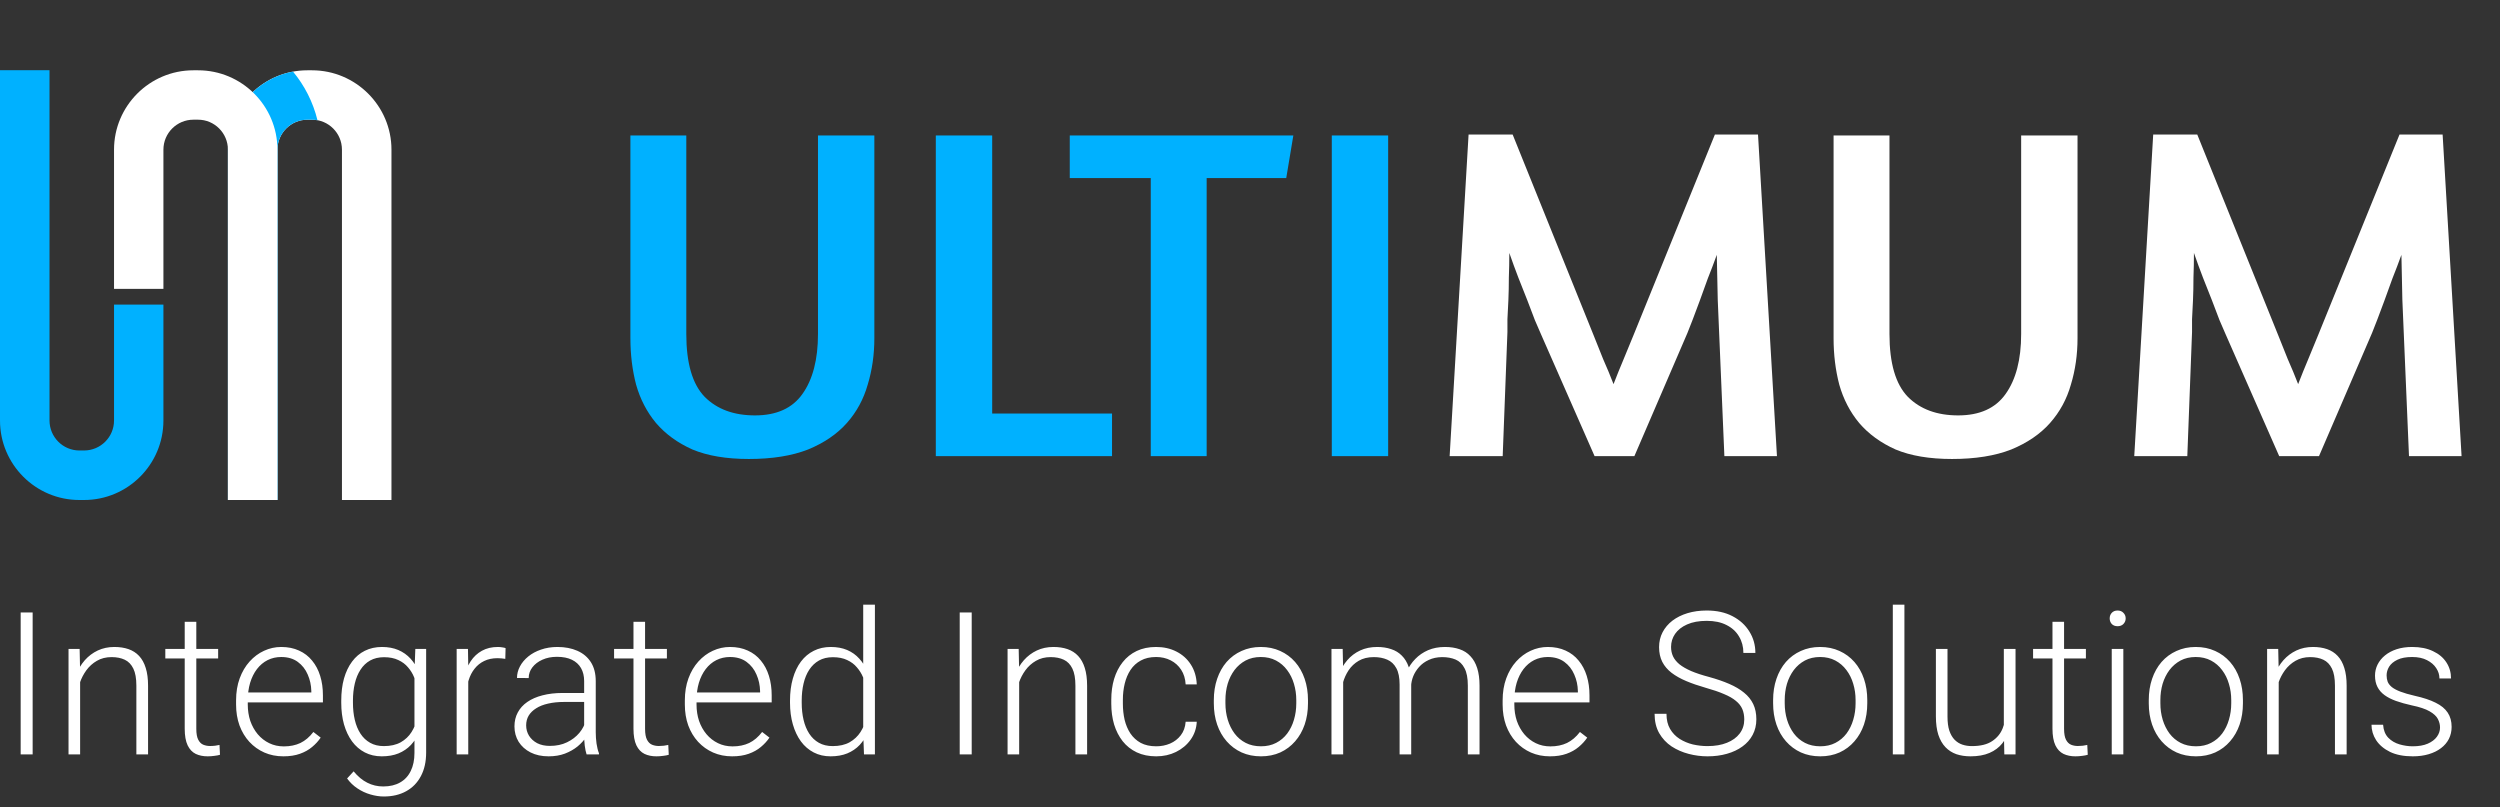 <svg width="285" height="92" viewBox="0 0 285 92" fill="none" xmlns="http://www.w3.org/2000/svg">
<rect x="0" y="0" width="285" height="92" fill="#333333" stroke="none"/>
<path d="M25.983 57H31.628V17.062C31.628 15.176 33.159 13.645 35.045 13.645H35.565C37.451 13.645 38.982 15.176 38.982 17.062V57H44.627V17.062C44.627 12.073 40.553 8.014 35.565 8.014H35.045C30.043 8.014 25.983 12.073 25.983 17.062V57Z" fill="white"/>
<path d="M36.193 13.713C35.993 13.668 35.783 13.645 35.565 13.645H35.045C33.159 13.645 31.628 15.175 31.628 17.062V57H25.983V17.062C25.983 12.62 29.195 8.929 33.405 8.164C34.717 9.749 35.688 11.636 36.193 13.713Z" fill="#00B1FF"/>
<path d="M25.983 57H31.628V17.062C31.628 12.073 27.569 8.014 22.58 8.014H22.047C17.058 8.014 12.999 12.073 12.999 17.062V32.931H18.63V17.062C18.63 15.176 20.161 13.645 22.047 13.645H22.58C24.453 13.645 25.983 15.176 25.983 17.062V57Z" fill="white"/>
<path d="M9.049 57H9.582C14.57 57 18.63 52.941 18.63 47.938V34.721H12.999V47.938C12.999 49.824 11.468 51.355 9.582 51.355H9.049C7.176 51.355 5.645 49.824 5.645 47.938V8H0V47.938C0 52.941 4.06 57 9.049 57Z" fill="#00B1FF"/>
<path d="M78.238 15.442V38.068C78.238 41.416 78.94 43.81 80.344 45.25C81.748 46.654 83.656 47.356 86.068 47.356C88.516 47.356 90.316 46.546 91.468 44.926C92.656 43.27 93.25 40.984 93.25 38.068V15.442H99.676V38.554C99.676 40.426 99.424 42.19 98.92 43.846C98.452 45.502 97.66 46.96 96.544 48.22C95.428 49.48 93.952 50.488 92.116 51.244C90.28 51.964 88.03 52.324 85.366 52.324C82.81 52.324 80.668 51.964 78.94 51.244C77.248 50.488 75.862 49.48 74.782 48.22C73.738 46.96 72.982 45.502 72.514 43.846C72.082 42.19 71.866 40.426 71.866 38.554V15.442H78.238ZM106.683 15.442H113.109V47.14H126.771V52H106.683V15.442ZM147.441 15.442L146.631 20.302H137.559V52H131.187V20.302H121.953V15.442H147.441ZM151.824 15.442H158.25V52H151.824V15.442Z" fill="#00B1FF"/>
<path d="M186.319 52H181.783L175.681 38.122C175.501 37.726 175.267 37.186 174.979 36.502C174.727 35.818 174.439 35.062 174.115 34.234C173.791 33.406 173.449 32.542 173.089 31.642C172.729 30.706 172.387 29.77 172.063 28.834C172.063 29.77 172.045 30.706 172.009 31.642C172.009 32.542 171.991 33.406 171.955 34.234C171.919 35.026 171.883 35.746 171.847 36.394C171.847 37.006 171.847 37.492 171.847 37.852L171.307 52H165.259L167.419 15.334H172.441L181.675 38.23C181.999 39.058 182.359 39.958 182.755 40.93C183.187 41.902 183.583 42.856 183.943 43.792C184.303 42.856 184.681 41.92 185.077 40.984C185.473 40.012 185.851 39.094 186.211 38.23L195.499 15.334H200.413L202.573 52H196.579L195.985 38.014C195.949 37.114 195.895 35.836 195.823 34.18C195.787 32.488 195.751 30.778 195.715 29.05C195.391 29.95 195.049 30.85 194.689 31.75C194.365 32.65 194.059 33.496 193.771 34.288C193.483 35.08 193.213 35.8 192.961 36.448C192.709 37.096 192.511 37.6 192.367 37.96L186.319 52ZM215.4 15.442V38.068C215.4 41.416 216.102 43.81 217.506 45.25C218.91 46.654 220.818 47.356 223.23 47.356C225.678 47.356 227.478 46.546 228.63 44.926C229.818 43.27 230.412 40.984 230.412 38.068V15.442H236.838V38.554C236.838 40.426 236.586 42.19 236.082 43.846C235.614 45.502 234.822 46.96 233.706 48.22C232.59 49.48 231.114 50.488 229.278 51.244C227.442 51.964 225.192 52.324 222.528 52.324C219.972 52.324 217.83 51.964 216.102 51.244C214.41 50.488 213.024 49.48 211.944 48.22C210.9 46.96 210.144 45.502 209.676 43.846C209.244 42.19 209.028 40.426 209.028 38.554V15.442H215.4ZM264.365 52H259.829L253.727 38.122C253.547 37.726 253.313 37.186 253.025 36.502C252.773 35.818 252.485 35.062 252.161 34.234C251.837 33.406 251.495 32.542 251.135 31.642C250.775 30.706 250.433 29.77 250.109 28.834C250.109 29.77 250.091 30.706 250.055 31.642C250.055 32.542 250.037 33.406 250.001 34.234C249.965 35.026 249.929 35.746 249.893 36.394C249.893 37.006 249.893 37.492 249.893 37.852L249.353 52H243.305L245.465 15.334H250.487L259.721 38.23C260.045 39.058 260.405 39.958 260.801 40.93C261.233 41.902 261.629 42.856 261.989 43.792C262.349 42.856 262.727 41.92 263.123 40.984C263.519 40.012 263.897 39.094 264.257 38.23L273.545 15.334H278.459L280.619 52H274.625L274.031 38.014C273.995 37.114 273.941 35.836 273.869 34.18C273.833 32.488 273.797 30.778 273.761 29.05C273.437 29.95 273.095 30.85 272.735 31.75C272.411 32.65 272.105 33.496 271.817 34.288C271.529 35.08 271.259 35.8 271.007 36.448C270.755 37.096 270.557 37.6 270.413 37.96L264.365 52Z" fill="white"/>
<path d="M3.722 69.821V86H2.356V69.821H3.722ZM9.134 76.544V86H7.812V73.977H9.078L9.134 76.544ZM8.834 79.244L8.245 78.911C8.289 78.2 8.434 77.533 8.678 76.91C8.923 76.288 9.252 75.74 9.667 75.266C10.089 74.792 10.582 74.421 11.145 74.155C11.716 73.888 12.345 73.755 13.034 73.755C13.634 73.755 14.171 73.836 14.645 73.999C15.12 74.162 15.523 74.421 15.857 74.777C16.19 75.133 16.442 75.588 16.612 76.144C16.79 76.699 16.879 77.377 16.879 78.177V86H15.546V78.166C15.546 77.337 15.431 76.688 15.201 76.222C14.971 75.748 14.645 75.41 14.223 75.21C13.801 75.01 13.301 74.91 12.723 74.91C12.086 74.91 11.527 75.051 11.045 75.333C10.571 75.607 10.171 75.966 9.845 76.41C9.527 76.848 9.282 77.318 9.112 77.822C8.941 78.318 8.849 78.792 8.834 79.244ZM24.868 73.977V75.066H18.846V73.977H24.868ZM21.057 70.888H22.379V83.078C22.379 83.633 22.453 84.052 22.602 84.333C22.75 84.615 22.942 84.804 23.179 84.9C23.416 84.996 23.672 85.044 23.946 85.044C24.146 85.044 24.339 85.033 24.524 85.011C24.709 84.981 24.876 84.952 25.024 84.922L25.079 86.044C24.916 86.096 24.705 86.137 24.446 86.167C24.187 86.204 23.927 86.222 23.668 86.222C23.157 86.222 22.705 86.13 22.313 85.944C21.92 85.752 21.613 85.426 21.39 84.967C21.168 84.5 21.057 83.867 21.057 83.067V70.888ZM32.302 86.222C31.517 86.222 30.795 86.078 30.135 85.789C29.483 85.5 28.913 85.093 28.424 84.567C27.943 84.041 27.569 83.418 27.302 82.7C27.043 81.974 26.913 81.181 26.913 80.322V79.844C26.913 78.918 27.05 78.081 27.324 77.333C27.598 76.585 27.976 75.944 28.457 75.41C28.939 74.877 29.487 74.47 30.102 74.188C30.724 73.899 31.376 73.755 32.058 73.755C32.821 73.755 33.498 73.892 34.091 74.166C34.684 74.433 35.18 74.814 35.58 75.31C35.987 75.799 36.295 76.381 36.502 77.055C36.71 77.722 36.813 78.459 36.813 79.266V80.077H27.713V78.944H35.491V78.788C35.476 78.114 35.339 77.485 35.08 76.899C34.828 76.307 34.45 75.825 33.947 75.455C33.443 75.085 32.813 74.899 32.058 74.899C31.495 74.899 30.976 75.018 30.502 75.255C30.035 75.492 29.632 75.833 29.291 76.277C28.957 76.714 28.698 77.237 28.513 77.844C28.335 78.444 28.246 79.111 28.246 79.844V80.322C28.246 80.989 28.343 81.611 28.535 82.189C28.735 82.759 29.017 83.263 29.38 83.7C29.75 84.137 30.187 84.478 30.691 84.722C31.195 84.967 31.75 85.089 32.358 85.089C33.069 85.089 33.699 84.959 34.247 84.7C34.795 84.433 35.288 84.015 35.725 83.444L36.558 84.089C36.299 84.474 35.973 84.83 35.58 85.156C35.195 85.481 34.732 85.741 34.191 85.933C33.65 86.126 33.021 86.222 32.302 86.222ZM47.347 73.977H48.581V85.789C48.581 86.833 48.381 87.73 47.981 88.478C47.588 89.226 47.029 89.8 46.303 90.2C45.584 90.6 44.736 90.8 43.758 90.8C43.262 90.8 42.751 90.722 42.225 90.567C41.706 90.419 41.214 90.189 40.747 89.878C40.288 89.574 39.895 89.197 39.569 88.745L40.314 87.933C40.803 88.526 41.325 88.96 41.88 89.234C42.436 89.515 43.036 89.656 43.681 89.656C44.444 89.656 45.088 89.504 45.614 89.2C46.148 88.897 46.551 88.459 46.825 87.889C47.107 87.319 47.248 86.633 47.248 85.833V76.622L47.347 73.977ZM38.903 80.111V79.877C38.903 78.944 39.006 78.103 39.214 77.355C39.428 76.599 39.736 75.955 40.136 75.421C40.536 74.881 41.021 74.47 41.592 74.188C42.169 73.899 42.821 73.755 43.547 73.755C44.244 73.755 44.862 73.87 45.403 74.099C45.944 74.329 46.41 74.659 46.803 75.088C47.196 75.518 47.511 76.029 47.748 76.622C47.992 77.214 48.17 77.874 48.281 78.6V81.566C48.192 82.248 48.029 82.874 47.792 83.444C47.555 84.007 47.24 84.5 46.847 84.922C46.455 85.337 45.981 85.659 45.425 85.889C44.877 86.111 44.244 86.222 43.525 86.222C42.806 86.222 42.162 86.074 41.592 85.778C41.021 85.481 40.536 85.063 40.136 84.522C39.736 83.974 39.428 83.326 39.214 82.578C39.006 81.829 38.903 81.007 38.903 80.111ZM40.236 79.877V80.111C40.236 80.814 40.306 81.466 40.447 82.066C40.588 82.666 40.803 83.189 41.092 83.633C41.38 84.078 41.747 84.426 42.192 84.678C42.636 84.93 43.158 85.055 43.758 85.055C44.521 85.055 45.162 84.911 45.681 84.622C46.199 84.326 46.611 83.937 46.914 83.455C47.218 82.966 47.44 82.433 47.581 81.855V78.4C47.499 78.007 47.373 77.607 47.203 77.199C47.04 76.792 46.81 76.418 46.514 76.077C46.225 75.729 45.855 75.451 45.403 75.244C44.959 75.029 44.418 74.921 43.781 74.921C43.173 74.921 42.644 75.047 42.192 75.299C41.747 75.551 41.38 75.903 41.092 76.355C40.803 76.799 40.588 77.322 40.447 77.922C40.306 78.522 40.236 79.174 40.236 79.877ZM53.381 75.966V86H52.059V73.977H53.348L53.381 75.966ZM57.637 73.888L57.604 75.11C57.456 75.088 57.311 75.07 57.17 75.055C57.03 75.04 56.878 75.033 56.715 75.033C56.137 75.033 55.63 75.14 55.193 75.355C54.763 75.562 54.4 75.855 54.103 76.233C53.807 76.603 53.581 77.04 53.426 77.544C53.27 78.04 53.181 78.574 53.159 79.144L52.67 79.333C52.67 78.548 52.752 77.818 52.915 77.144C53.078 76.47 53.326 75.881 53.659 75.377C54 74.866 54.426 74.47 54.937 74.188C55.456 73.899 56.063 73.755 56.759 73.755C56.93 73.755 57.096 73.77 57.259 73.799C57.43 73.821 57.556 73.851 57.637 73.888ZM66.593 83.844V77.644C66.593 77.073 66.475 76.581 66.238 76.166C66.001 75.751 65.652 75.433 65.193 75.21C64.734 74.988 64.167 74.877 63.493 74.877C62.871 74.877 62.315 74.988 61.826 75.21C61.345 75.425 60.963 75.718 60.682 76.088C60.408 76.451 60.271 76.855 60.271 77.299L58.937 77.288C58.937 76.836 59.048 76.399 59.27 75.977C59.493 75.555 59.808 75.177 60.215 74.844C60.623 74.51 61.108 74.247 61.671 74.055C62.241 73.855 62.867 73.755 63.549 73.755C64.408 73.755 65.163 73.899 65.815 74.188C66.475 74.477 66.99 74.91 67.36 75.488C67.73 76.066 67.915 76.792 67.915 77.666V83.478C67.915 83.892 67.945 84.322 68.004 84.767C68.071 85.211 68.164 85.578 68.282 85.867V86H66.871C66.782 85.733 66.712 85.4 66.66 85C66.615 84.593 66.593 84.207 66.593 83.844ZM66.904 78.999L66.927 80.022H64.315C63.634 80.022 63.023 80.085 62.482 80.211C61.949 80.329 61.497 80.507 61.126 80.744C60.756 80.974 60.471 81.251 60.271 81.578C60.078 81.903 59.982 82.274 59.982 82.689C59.982 83.118 60.089 83.511 60.304 83.867C60.526 84.222 60.837 84.507 61.237 84.722C61.645 84.93 62.126 85.033 62.682 85.033C63.423 85.033 64.075 84.896 64.638 84.622C65.208 84.348 65.678 83.989 66.049 83.544C66.419 83.1 66.667 82.615 66.793 82.089L67.371 82.855C67.275 83.226 67.097 83.607 66.838 84C66.586 84.385 66.256 84.748 65.849 85.089C65.441 85.422 64.96 85.696 64.404 85.911C63.856 86.118 63.234 86.222 62.537 86.222C61.752 86.222 61.067 86.074 60.482 85.778C59.904 85.481 59.452 85.078 59.126 84.567C58.807 84.048 58.648 83.463 58.648 82.811C58.648 82.218 58.774 81.689 59.026 81.222C59.278 80.748 59.641 80.348 60.115 80.022C60.596 79.689 61.174 79.437 61.849 79.266C62.53 79.088 63.293 78.999 64.138 78.999H66.904ZM76.027 73.977V75.066H70.005V73.977H76.027ZM72.216 70.888H73.538V83.078C73.538 83.633 73.612 84.052 73.76 84.333C73.909 84.615 74.101 84.804 74.338 84.9C74.575 84.996 74.831 85.044 75.105 85.044C75.305 85.044 75.498 85.033 75.683 85.011C75.868 84.981 76.035 84.952 76.183 84.922L76.238 86.044C76.075 86.096 75.864 86.137 75.605 86.167C75.346 86.204 75.086 86.222 74.827 86.222C74.316 86.222 73.864 86.13 73.472 85.944C73.079 85.752 72.771 85.426 72.549 84.967C72.327 84.5 72.216 83.867 72.216 83.067V70.888ZM83.461 86.222C82.676 86.222 81.954 86.078 81.294 85.789C80.642 85.5 80.072 85.093 79.583 84.567C79.102 84.041 78.727 83.418 78.461 82.7C78.201 81.974 78.072 81.181 78.072 80.322V79.844C78.072 78.918 78.209 78.081 78.483 77.333C78.757 76.585 79.135 75.944 79.616 75.41C80.098 74.877 80.646 74.47 81.261 74.188C81.883 73.899 82.535 73.755 83.216 73.755C83.98 73.755 84.657 73.892 85.25 74.166C85.843 74.433 86.339 74.814 86.739 75.31C87.146 75.799 87.454 76.381 87.661 77.055C87.869 77.722 87.972 78.459 87.972 79.266V80.077H78.872V78.944H86.65V78.788C86.635 78.114 86.498 77.485 86.239 76.899C85.987 76.307 85.609 75.825 85.106 75.455C84.602 75.085 83.972 74.899 83.216 74.899C82.653 74.899 82.135 75.018 81.661 75.255C81.194 75.492 80.79 75.833 80.45 76.277C80.116 76.714 79.857 77.237 79.672 77.844C79.494 78.444 79.405 79.111 79.405 79.844V80.322C79.405 80.989 79.501 81.611 79.694 82.189C79.894 82.759 80.176 83.263 80.539 83.7C80.909 84.137 81.346 84.478 81.85 84.722C82.353 84.967 82.909 85.089 83.517 85.089C84.228 85.089 84.857 84.959 85.406 84.7C85.954 84.433 86.446 84.015 86.883 83.444L87.717 84.089C87.458 84.474 87.132 84.83 86.739 85.156C86.354 85.481 85.891 85.741 85.35 85.933C84.809 86.126 84.18 86.222 83.461 86.222ZM98.406 83.666V68.932H99.74V86H98.495L98.406 83.666ZM90.061 80.111V79.877C90.061 78.944 90.169 78.103 90.384 77.355C90.599 76.599 90.906 75.955 91.306 75.421C91.713 74.881 92.202 74.47 92.773 74.188C93.343 73.899 93.988 73.755 94.706 73.755C95.41 73.755 96.032 73.87 96.573 74.099C97.114 74.329 97.577 74.659 97.962 75.088C98.355 75.518 98.669 76.029 98.906 76.622C99.151 77.214 99.329 77.874 99.44 78.6V81.566C99.351 82.248 99.188 82.874 98.951 83.444C98.714 84.007 98.399 84.5 98.006 84.922C97.614 85.337 97.14 85.659 96.584 85.889C96.036 86.111 95.403 86.222 94.684 86.222C93.973 86.222 93.332 86.074 92.762 85.778C92.191 85.481 91.706 85.063 91.306 84.522C90.906 83.974 90.599 83.326 90.384 82.578C90.169 81.829 90.061 81.007 90.061 80.111ZM91.395 79.877V80.111C91.395 80.814 91.465 81.466 91.606 82.066C91.747 82.666 91.962 83.189 92.251 83.633C92.539 84.078 92.906 84.426 93.35 84.678C93.795 84.93 94.321 85.055 94.928 85.055C95.691 85.055 96.332 84.911 96.851 84.622C97.369 84.326 97.784 83.937 98.095 83.455C98.406 82.966 98.632 82.433 98.773 81.855V78.4C98.684 78.007 98.555 77.607 98.384 77.199C98.214 76.792 97.981 76.418 97.684 76.077C97.395 75.729 97.025 75.451 96.573 75.244C96.129 75.029 95.588 74.921 94.951 74.921C94.336 74.921 93.806 75.047 93.362 75.299C92.917 75.551 92.547 75.903 92.251 76.355C91.962 76.799 91.747 77.322 91.606 77.922C91.465 78.522 91.395 79.174 91.395 79.877ZM110.774 69.821V86H109.407V69.821H110.774ZM116.185 76.544V86H114.863V73.977H116.13L116.185 76.544ZM115.885 79.244L115.296 78.911C115.341 78.2 115.485 77.533 115.73 76.91C115.974 76.288 116.304 75.74 116.719 75.266C117.141 74.792 117.634 74.421 118.197 74.155C118.767 73.888 119.397 73.755 120.086 73.755C120.686 73.755 121.223 73.836 121.697 73.999C122.171 74.162 122.575 74.421 122.908 74.777C123.241 75.133 123.493 75.588 123.664 76.144C123.841 76.699 123.93 77.377 123.93 78.177V86H122.597V78.166C122.597 77.337 122.482 76.688 122.252 76.222C122.023 75.748 121.697 75.41 121.275 75.21C120.852 75.01 120.352 74.91 119.774 74.91C119.137 74.91 118.578 75.051 118.097 75.333C117.622 75.607 117.222 75.966 116.897 76.41C116.578 76.848 116.334 77.318 116.163 77.822C115.993 78.318 115.9 78.792 115.885 79.244ZM131.809 85.078C132.372 85.078 132.898 84.974 133.386 84.767C133.883 84.552 134.29 84.237 134.609 83.822C134.935 83.4 135.12 82.885 135.164 82.278H136.431C136.394 83.04 136.161 83.722 135.731 84.322C135.309 84.915 134.753 85.381 134.064 85.722C133.383 86.056 132.631 86.222 131.809 86.222C130.972 86.222 130.231 86.07 129.586 85.767C128.949 85.463 128.416 85.041 127.986 84.5C127.556 83.952 127.231 83.315 127.008 82.589C126.793 81.855 126.686 81.066 126.686 80.222V79.755C126.686 78.911 126.793 78.125 127.008 77.399C127.231 76.666 127.556 76.029 127.986 75.488C128.416 74.94 128.949 74.514 129.586 74.21C130.223 73.907 130.96 73.755 131.798 73.755C132.657 73.755 133.427 73.929 134.109 74.277C134.798 74.625 135.346 75.118 135.753 75.755C136.168 76.392 136.394 77.148 136.431 78.022H135.164C135.127 77.377 134.957 76.822 134.653 76.355C134.35 75.888 133.949 75.529 133.453 75.277C132.957 75.025 132.405 74.899 131.798 74.899C131.116 74.899 130.534 75.033 130.053 75.299C129.571 75.559 129.179 75.918 128.875 76.377C128.579 76.829 128.36 77.348 128.219 77.933C128.079 78.511 128.008 79.118 128.008 79.755V80.222C128.008 80.866 128.075 81.481 128.208 82.066C128.349 82.644 128.568 83.159 128.864 83.611C129.168 84.063 129.56 84.422 130.042 84.689C130.531 84.948 131.12 85.078 131.809 85.078ZM138.376 80.177V79.811C138.376 78.937 138.502 78.129 138.754 77.388C139.005 76.647 139.365 76.007 139.831 75.466C140.305 74.925 140.872 74.507 141.531 74.21C142.191 73.907 142.924 73.755 143.732 73.755C144.546 73.755 145.284 73.907 145.943 74.21C146.602 74.507 147.169 74.925 147.643 75.466C148.117 76.007 148.48 76.647 148.732 77.388C148.984 78.129 149.11 78.937 149.11 79.811V80.177C149.11 81.052 148.984 81.859 148.732 82.6C148.48 83.333 148.117 83.97 147.643 84.511C147.176 85.052 146.613 85.474 145.954 85.778C145.295 86.074 144.561 86.222 143.754 86.222C142.939 86.222 142.202 86.074 141.543 85.778C140.883 85.474 140.317 85.052 139.842 84.511C139.368 83.97 139.005 83.333 138.754 82.6C138.502 81.859 138.376 81.052 138.376 80.177ZM139.698 79.811V80.177C139.698 80.837 139.787 81.463 139.965 82.055C140.142 82.641 140.402 83.163 140.743 83.622C141.083 84.074 141.506 84.43 142.009 84.689C142.513 84.948 143.095 85.078 143.754 85.078C144.406 85.078 144.98 84.948 145.476 84.689C145.98 84.43 146.402 84.074 146.743 83.622C147.084 83.163 147.339 82.641 147.51 82.055C147.687 81.463 147.776 80.837 147.776 80.177V79.811C147.776 79.159 147.687 78.54 147.51 77.955C147.339 77.37 147.08 76.848 146.732 76.388C146.391 75.929 145.969 75.566 145.465 75.299C144.961 75.033 144.384 74.899 143.732 74.899C143.08 74.899 142.502 75.033 141.998 75.299C141.502 75.566 141.08 75.929 140.731 76.388C140.391 76.848 140.131 77.37 139.954 77.955C139.783 78.54 139.698 79.159 139.698 79.811ZM153.121 76.466V86H151.788V73.977H153.066L153.121 76.466ZM152.877 79.244L152.232 78.911C152.277 78.2 152.41 77.533 152.632 76.91C152.862 76.288 153.18 75.74 153.588 75.266C153.995 74.792 154.484 74.421 155.055 74.155C155.625 73.888 156.273 73.755 156.999 73.755C157.584 73.755 158.114 73.836 158.588 73.999C159.07 74.155 159.477 74.403 159.81 74.744C160.151 75.077 160.414 75.514 160.599 76.055C160.785 76.596 160.877 77.244 160.877 77.999V86H159.555V78.044C159.555 77.244 159.429 76.618 159.177 76.166C158.933 75.714 158.588 75.392 158.144 75.199C157.707 75.007 157.199 74.91 156.621 74.91C155.94 74.91 155.362 75.051 154.888 75.333C154.421 75.607 154.04 75.966 153.743 76.41C153.454 76.848 153.24 77.318 153.099 77.822C152.958 78.318 152.884 78.792 152.877 79.244ZM160.866 78.2L159.977 78.222C160.014 77.636 160.147 77.077 160.377 76.544C160.614 76.01 160.936 75.536 161.344 75.121C161.751 74.699 162.237 74.366 162.8 74.121C163.37 73.877 164.011 73.755 164.722 73.755C165.344 73.755 165.9 73.84 166.389 74.01C166.878 74.173 167.289 74.436 167.622 74.799C167.963 75.155 168.222 75.61 168.4 76.166C168.578 76.722 168.667 77.388 168.667 78.166V86H167.333V78.155C167.333 77.303 167.207 76.644 166.955 76.177C166.711 75.703 166.37 75.373 165.933 75.188C165.496 75.003 164.985 74.91 164.4 74.91C163.822 74.918 163.314 75.025 162.877 75.233C162.44 75.433 162.074 75.699 161.777 76.033C161.488 76.359 161.266 76.71 161.111 77.088C160.962 77.466 160.881 77.837 160.866 78.2ZM176.689 86.222C175.904 86.222 175.182 86.078 174.523 85.789C173.871 85.5 173.3 85.093 172.811 84.567C172.33 84.041 171.956 83.418 171.689 82.7C171.43 81.974 171.3 81.181 171.3 80.322V79.844C171.3 78.918 171.437 78.081 171.711 77.333C171.985 76.585 172.363 75.944 172.845 75.41C173.326 74.877 173.874 74.47 174.489 74.188C175.111 73.899 175.763 73.755 176.445 73.755C177.208 73.755 177.886 73.892 178.478 74.166C179.071 74.433 179.567 74.814 179.967 75.31C180.375 75.799 180.682 76.381 180.89 77.055C181.097 77.722 181.201 78.459 181.201 79.266V80.077H172.1V78.944H179.878V78.788C179.864 78.114 179.727 77.485 179.467 76.899C179.215 76.307 178.838 75.825 178.334 75.455C177.83 75.085 177.2 74.899 176.445 74.899C175.882 74.899 175.363 75.018 174.889 75.255C174.423 75.492 174.019 75.833 173.678 76.277C173.345 76.714 173.085 77.237 172.9 77.844C172.722 78.444 172.634 79.111 172.634 79.844V80.322C172.634 80.989 172.73 81.611 172.922 82.189C173.122 82.759 173.404 83.263 173.767 83.7C174.137 84.137 174.574 84.478 175.078 84.722C175.582 84.967 176.137 85.089 176.745 85.089C177.456 85.089 178.086 84.959 178.634 84.7C179.182 84.433 179.675 84.015 180.112 83.444L180.945 84.089C180.686 84.474 180.36 84.83 179.967 85.156C179.582 85.481 179.119 85.741 178.578 85.933C178.038 86.126 177.408 86.222 176.689 86.222ZM198.846 82.022C198.846 81.578 198.772 81.181 198.624 80.833C198.476 80.485 198.231 80.174 197.891 79.9C197.557 79.618 197.105 79.359 196.535 79.122C195.972 78.877 195.268 78.637 194.424 78.4C193.616 78.17 192.887 77.918 192.235 77.644C191.583 77.37 191.024 77.055 190.557 76.699C190.098 76.344 189.746 75.929 189.501 75.455C189.257 74.973 189.135 74.414 189.135 73.777C189.135 73.155 189.268 72.588 189.535 72.077C189.801 71.566 190.175 71.125 190.657 70.755C191.146 70.384 191.72 70.099 192.379 69.899C193.046 69.699 193.776 69.599 194.568 69.599C195.702 69.599 196.68 69.814 197.502 70.243C198.331 70.673 198.972 71.255 199.424 71.988C199.883 72.714 200.113 73.529 200.113 74.433H198.746C198.746 73.729 198.58 73.103 198.246 72.555C197.92 71.999 197.446 71.566 196.824 71.255C196.209 70.936 195.457 70.777 194.568 70.777C193.679 70.777 192.931 70.914 192.324 71.188C191.724 71.455 191.268 71.814 190.957 72.266C190.653 72.71 190.501 73.207 190.501 73.755C190.501 74.14 190.575 74.496 190.724 74.822C190.872 75.14 191.112 75.44 191.446 75.722C191.787 75.996 192.235 76.255 192.79 76.499C193.346 76.736 194.031 76.962 194.846 77.177C195.705 77.414 196.468 77.677 197.135 77.966C197.802 78.255 198.365 78.588 198.824 78.966C199.283 79.337 199.632 79.77 199.869 80.266C200.106 80.763 200.224 81.34 200.224 82C200.224 82.659 200.083 83.252 199.802 83.778C199.528 84.296 199.139 84.737 198.635 85.1C198.139 85.463 197.55 85.741 196.868 85.933C196.194 86.126 195.457 86.222 194.657 86.222C193.939 86.222 193.224 86.13 192.513 85.944C191.801 85.759 191.15 85.474 190.557 85.089C189.972 84.696 189.501 84.192 189.146 83.578C188.798 82.963 188.623 82.229 188.623 81.377H189.979C189.979 82.059 190.116 82.633 190.39 83.1C190.664 83.567 191.027 83.944 191.479 84.233C191.938 84.522 192.442 84.733 192.99 84.867C193.546 84.993 194.102 85.055 194.657 85.055C195.509 85.055 196.246 84.93 196.868 84.678C197.498 84.426 197.983 84.074 198.324 83.622C198.672 83.163 198.846 82.629 198.846 82.022ZM202.135 80.177V79.811C202.135 78.937 202.261 78.129 202.513 77.388C202.765 76.647 203.124 76.007 203.591 75.466C204.065 74.925 204.632 74.507 205.291 74.21C205.95 73.907 206.684 73.755 207.491 73.755C208.306 73.755 209.043 73.907 209.703 74.21C210.362 74.507 210.929 74.925 211.403 75.466C211.877 76.007 212.24 76.647 212.492 77.388C212.744 78.129 212.869 78.937 212.869 79.811V80.177C212.869 81.052 212.744 81.859 212.492 82.6C212.24 83.333 211.877 83.97 211.403 84.511C210.936 85.052 210.373 85.474 209.714 85.778C209.054 86.074 208.321 86.222 207.514 86.222C206.699 86.222 205.962 86.074 205.302 85.778C204.643 85.474 204.076 85.052 203.602 84.511C203.128 83.97 202.765 83.333 202.513 82.6C202.261 81.859 202.135 81.052 202.135 80.177ZM203.458 79.811V80.177C203.458 80.837 203.547 81.463 203.724 82.055C203.902 82.641 204.161 83.163 204.502 83.622C204.843 84.074 205.265 84.43 205.769 84.689C206.273 84.948 206.854 85.078 207.514 85.078C208.165 85.078 208.74 84.948 209.236 84.689C209.74 84.43 210.162 84.074 210.503 83.622C210.843 83.163 211.099 82.641 211.269 82.055C211.447 81.463 211.536 80.837 211.536 80.177V79.811C211.536 79.159 211.447 78.54 211.269 77.955C211.099 77.37 210.84 76.848 210.492 76.388C210.151 75.929 209.729 75.566 209.225 75.299C208.721 75.033 208.143 74.899 207.491 74.899C206.839 74.899 206.262 75.033 205.758 75.299C205.262 75.566 204.839 75.929 204.491 76.388C204.15 76.848 203.891 77.37 203.713 77.955C203.543 78.54 203.458 79.159 203.458 79.811ZM217.103 68.932V86H215.781V68.932H217.103ZM228.437 83.222V73.977H229.771V86H228.493L228.437 83.222ZM228.682 81L229.371 80.977C229.371 81.733 229.282 82.429 229.104 83.067C228.926 83.704 228.648 84.259 228.27 84.733C227.893 85.207 227.404 85.574 226.804 85.833C226.204 86.093 225.481 86.222 224.637 86.222C224.052 86.222 223.515 86.141 223.026 85.978C222.544 85.807 222.129 85.541 221.781 85.178C221.433 84.815 221.163 84.344 220.97 83.766C220.785 83.189 220.692 82.489 220.692 81.666V73.977H222.015V81.689C222.015 82.333 222.085 82.87 222.226 83.3C222.374 83.73 222.574 84.074 222.826 84.333C223.085 84.593 223.381 84.778 223.715 84.889C224.048 85 224.407 85.055 224.792 85.055C225.77 85.055 226.541 84.867 227.104 84.489C227.674 84.111 228.078 83.615 228.315 83C228.559 82.377 228.682 81.711 228.682 81ZM237.793 73.977V75.066H231.771V73.977H237.793ZM233.982 70.888H235.304V83.078C235.304 83.633 235.378 84.052 235.526 84.333C235.675 84.615 235.867 84.804 236.104 84.9C236.341 84.996 236.597 85.044 236.871 85.044C237.071 85.044 237.264 85.033 237.449 85.011C237.634 84.981 237.801 84.952 237.949 84.922L238.004 86.044C237.841 86.096 237.63 86.137 237.371 86.167C237.112 86.204 236.853 86.222 236.593 86.222C236.082 86.222 235.63 86.13 235.238 85.944C234.845 85.752 234.538 85.426 234.315 84.967C234.093 84.5 233.982 83.867 233.982 83.067V70.888ZM242.06 73.977V86H240.738V73.977H242.06ZM240.505 70.499C240.505 70.247 240.582 70.036 240.738 69.866C240.901 69.688 241.123 69.599 241.405 69.599C241.686 69.599 241.908 69.688 242.071 69.866C242.242 70.036 242.327 70.247 242.327 70.499C242.327 70.743 242.242 70.955 242.071 71.132C241.908 71.303 241.686 71.388 241.405 71.388C241.123 71.388 240.901 71.303 240.738 71.132C240.582 70.955 240.505 70.743 240.505 70.499ZM244.96 80.177V79.811C244.96 78.937 245.086 78.129 245.338 77.388C245.59 76.647 245.949 76.007 246.416 75.466C246.89 74.925 247.457 74.507 248.116 74.21C248.776 73.907 249.509 73.755 250.316 73.755C251.131 73.755 251.868 73.907 252.528 74.21C253.187 74.507 253.754 74.925 254.228 75.466C254.702 76.007 255.065 76.647 255.317 77.388C255.569 78.129 255.694 78.937 255.694 79.811V80.177C255.694 81.052 255.569 81.859 255.317 82.6C255.065 83.333 254.702 83.97 254.228 84.511C253.761 85.052 253.198 85.474 252.539 85.778C251.879 86.074 251.146 86.222 250.339 86.222C249.524 86.222 248.787 86.074 248.127 85.778C247.468 85.474 246.901 85.052 246.427 84.511C245.953 83.97 245.59 83.333 245.338 82.6C245.086 81.859 244.96 81.052 244.96 80.177ZM246.283 79.811V80.177C246.283 80.837 246.372 81.463 246.549 82.055C246.727 82.641 246.986 83.163 247.327 83.622C247.668 84.074 248.09 84.43 248.594 84.689C249.098 84.948 249.679 85.078 250.339 85.078C250.99 85.078 251.565 84.948 252.061 84.689C252.565 84.43 252.987 84.074 253.328 83.622C253.668 83.163 253.924 82.641 254.094 82.055C254.272 81.463 254.361 80.837 254.361 80.177V79.811C254.361 79.159 254.272 78.54 254.094 77.955C253.924 77.37 253.665 76.848 253.317 76.388C252.976 75.929 252.554 75.566 252.05 75.299C251.546 75.033 250.968 74.899 250.316 74.899C249.664 74.899 249.087 75.033 248.583 75.299C248.087 75.566 247.664 75.929 247.316 76.388C246.975 76.848 246.716 77.37 246.538 77.955C246.368 78.54 246.283 79.159 246.283 79.811ZM259.773 76.544V86H258.45V73.977H259.717L259.773 76.544ZM259.473 79.244L258.884 78.911C258.928 78.2 259.072 77.533 259.317 76.91C259.561 76.288 259.891 75.74 260.306 75.266C260.728 74.792 261.221 74.421 261.784 74.155C262.354 73.888 262.984 73.755 263.673 73.755C264.273 73.755 264.81 73.836 265.284 73.999C265.758 74.162 266.162 74.421 266.495 74.777C266.829 75.133 267.08 75.588 267.251 76.144C267.429 76.699 267.517 77.377 267.517 78.177V86H266.184V78.166C266.184 77.337 266.069 76.688 265.84 76.222C265.61 75.748 265.284 75.41 264.862 75.21C264.439 75.01 263.939 74.91 263.362 74.91C262.725 74.91 262.165 75.051 261.684 75.333C261.21 75.607 260.81 75.966 260.484 76.41C260.165 76.848 259.921 77.318 259.75 77.822C259.58 78.318 259.487 78.792 259.473 79.244ZM278.163 82.933C278.163 82.607 278.081 82.285 277.918 81.966C277.755 81.648 277.44 81.355 276.974 81.089C276.514 80.822 275.837 80.596 274.94 80.411C274.273 80.263 273.677 80.096 273.151 79.911C272.633 79.725 272.196 79.503 271.84 79.244C271.484 78.985 271.214 78.674 271.029 78.311C270.844 77.948 270.751 77.518 270.751 77.022C270.751 76.577 270.847 76.159 271.04 75.766C271.24 75.366 271.521 75.018 271.884 74.722C272.255 74.418 272.699 74.181 273.218 74.01C273.744 73.84 274.333 73.755 274.985 73.755C275.911 73.755 276.703 73.914 277.363 74.233C278.029 74.544 278.537 74.97 278.885 75.51C279.24 76.051 279.418 76.662 279.418 77.344H278.096C278.096 76.929 277.974 76.536 277.729 76.166C277.492 75.796 277.14 75.492 276.674 75.255C276.214 75.018 275.651 74.899 274.985 74.899C274.296 74.899 273.736 75.003 273.307 75.21C272.877 75.418 272.562 75.681 272.362 75.999C272.17 76.318 272.073 76.647 272.073 76.988C272.073 77.255 272.114 77.499 272.196 77.722C272.284 77.936 272.44 78.136 272.662 78.322C272.892 78.507 273.218 78.681 273.64 78.844C274.062 79.007 274.611 79.166 275.285 79.322C276.255 79.537 277.048 79.8 277.663 80.111C278.285 80.414 278.744 80.792 279.04 81.244C279.337 81.689 279.485 82.229 279.485 82.867C279.485 83.363 279.381 83.818 279.174 84.233C278.966 84.641 278.666 84.993 278.274 85.289C277.889 85.585 277.422 85.815 276.874 85.978C276.333 86.141 275.725 86.222 275.051 86.222C274.036 86.222 273.177 86.056 272.473 85.722C271.777 85.381 271.247 84.937 270.884 84.389C270.529 83.833 270.351 83.244 270.351 82.622H271.673C271.718 83.244 271.914 83.737 272.262 84.1C272.61 84.456 273.036 84.707 273.54 84.856C274.051 85.004 274.555 85.078 275.051 85.078C275.733 85.078 276.303 84.978 276.763 84.778C277.222 84.578 277.57 84.315 277.807 83.989C278.044 83.663 278.163 83.311 278.163 82.933Z" fill="white"/>
</svg>
